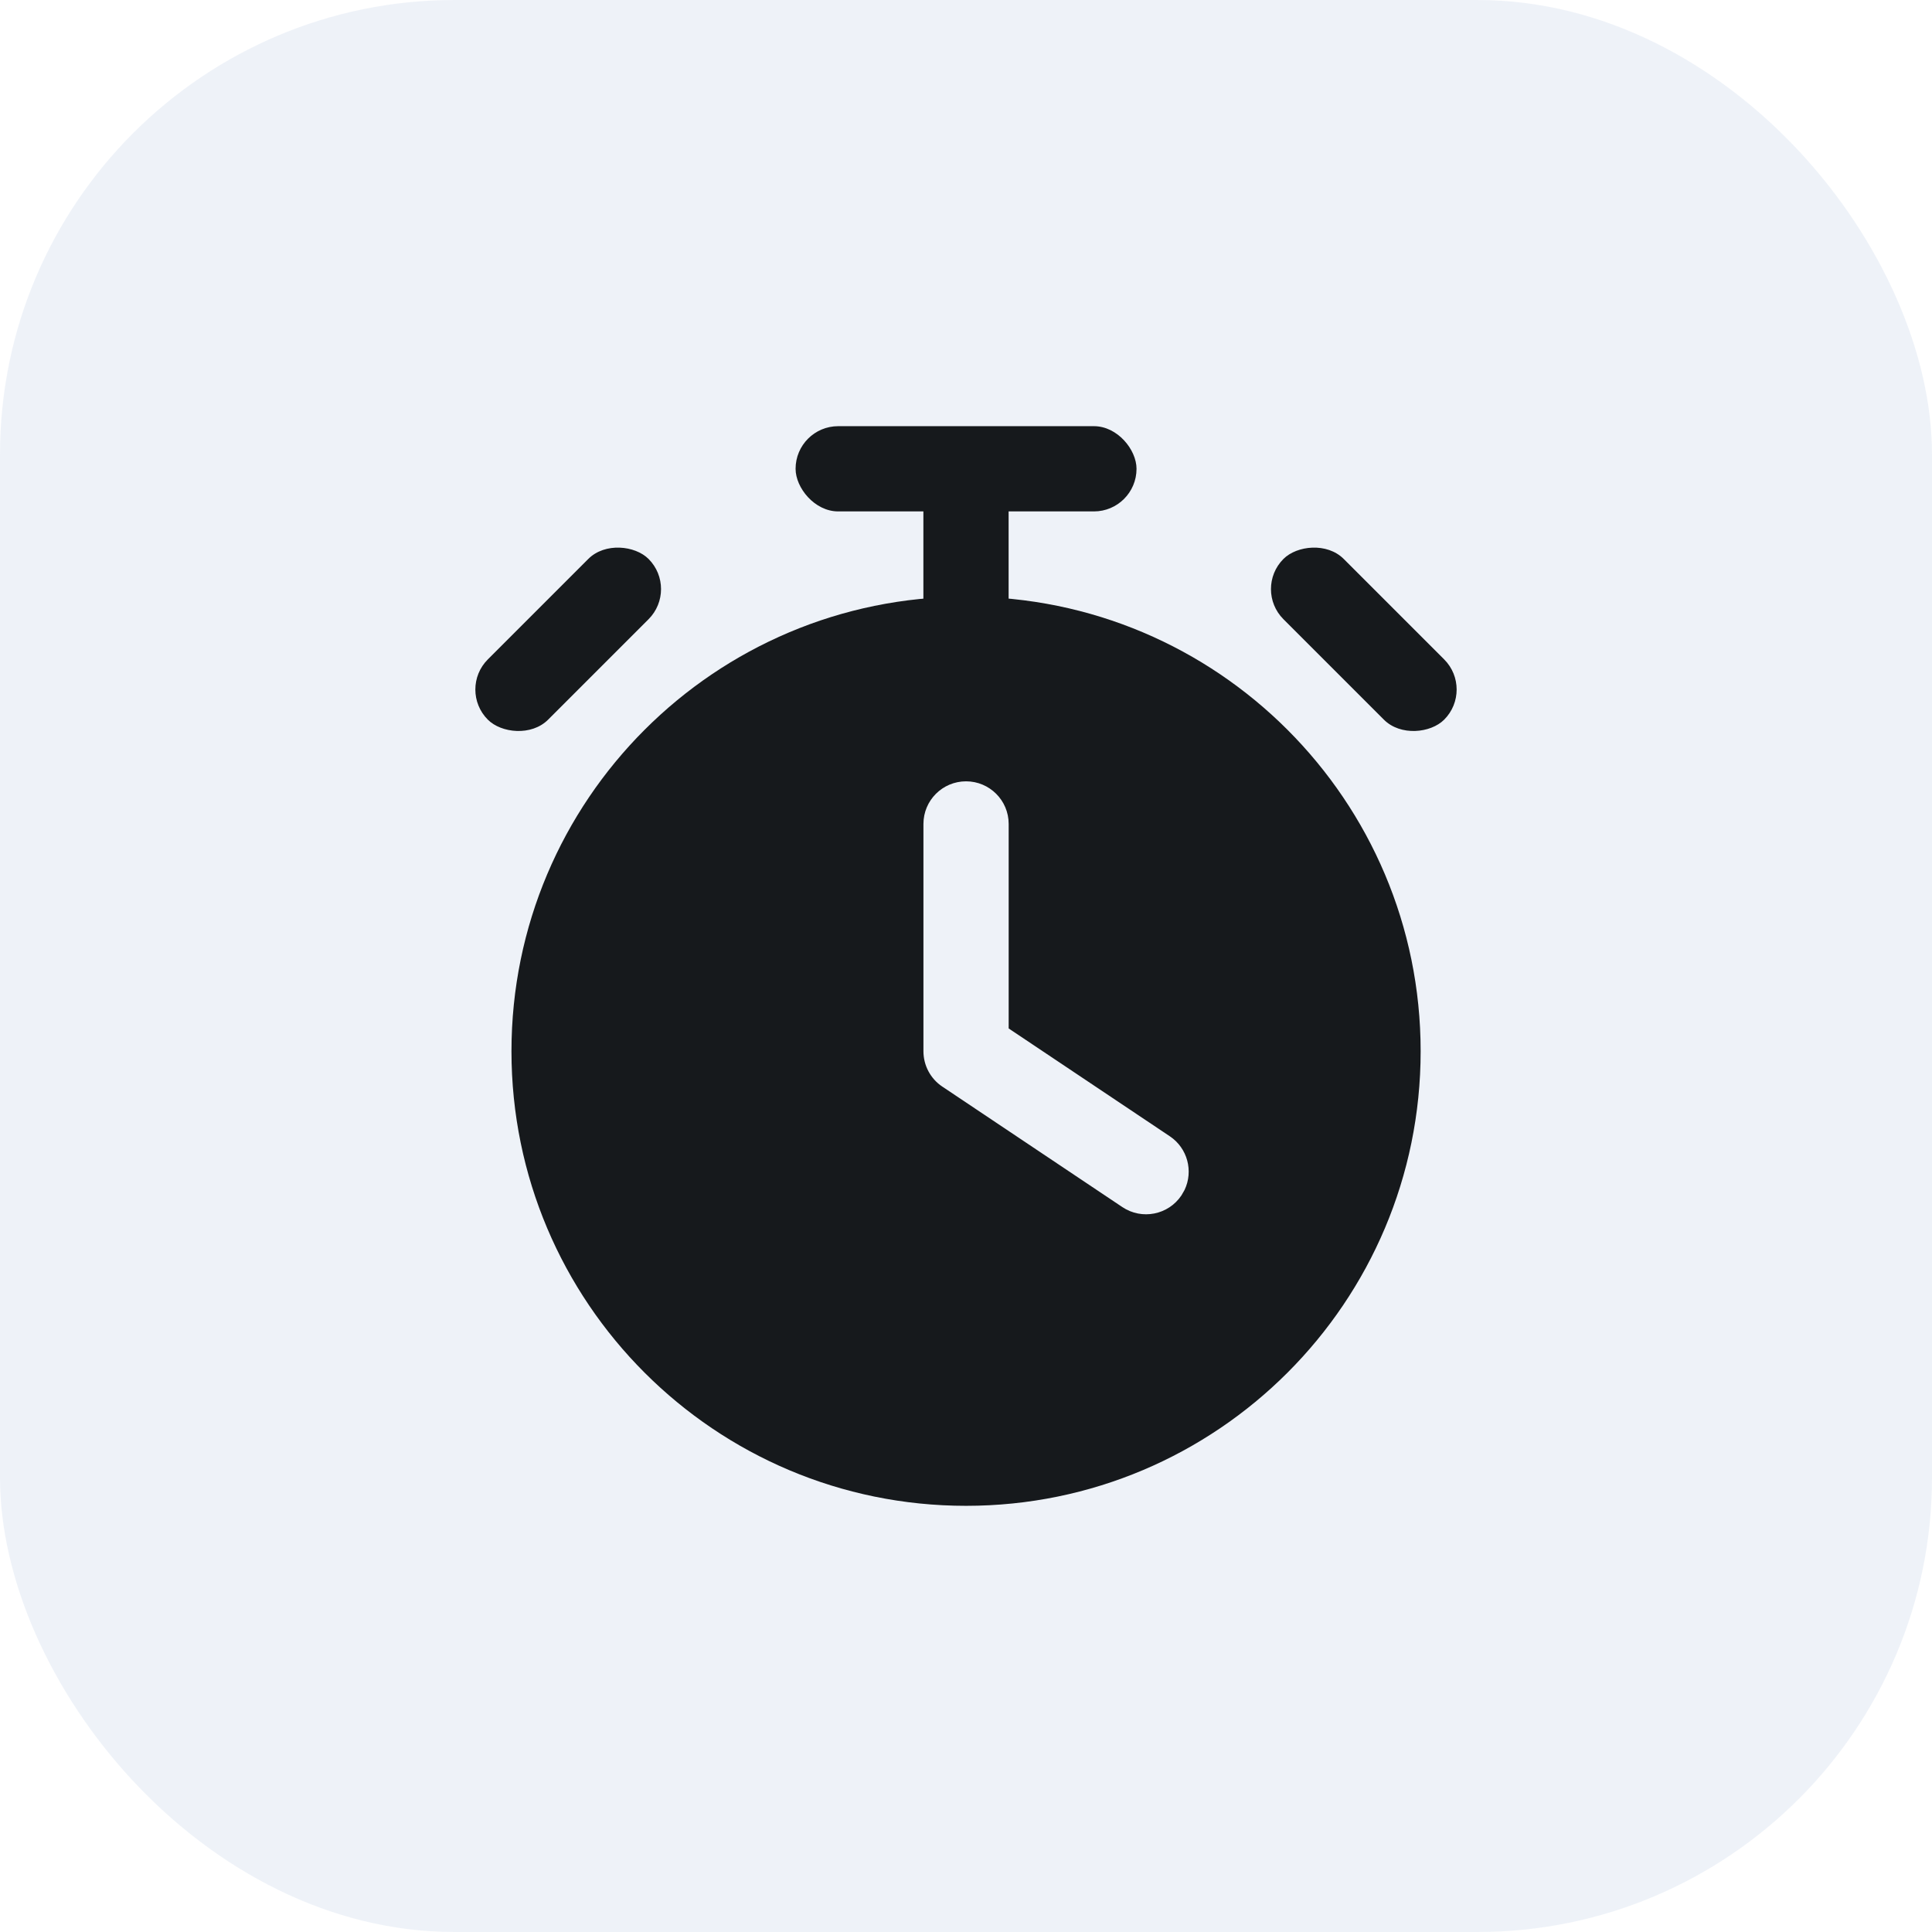 <?xml version="1.0" encoding="UTF-8"?>
<svg width="34px" height="34px" viewBox="0 0 34 34" version="1.1" xmlns="http://www.w3.org/2000/svg" xmlns:xlink="http://www.w3.org/1999/xlink">
    <title>ic/代理/住宅/优势/0.5</title>
    <g id="官网" stroke="none" stroke-width="1" fill="none" fill-rule="evenodd">
        <g id="代理-住宅" transform="translate(-796, -865)">
            <g id="编组-7" transform="translate(320, 741)">
                <g id="列表/代理/住宅/http备份-4" transform="translate(432, 94)">
                    <g id="ic/代理/住宅/优势/0.5" transform="translate(44, 30)">
                        <rect id="矩形" fill="#DFE6F3" opacity="0.5" x="0" y="0" width="34" height="34" rx="8"></rect>
                        <g id="编组" transform="translate(8.056, 7.5)" fill="#16191C">
                            <rect id="矩形" x="5.945" y="0" width="6" height="1.5" rx="0.75"></rect>
                            <rect id="矩形" transform="translate(8.944, 2.75) rotate(-270) translate(-8.944, -2.75)" x="6.945" y="2" width="4" height="1.5"></rect>
                            <rect id="矩形备份" transform="translate(1.944, 3.75) rotate(-225) translate(-1.944, -3.75)" x="-0.055" y="3" width="4" height="1.5" rx="0.75"></rect>
                            <rect id="矩形备份-2" transform="translate(15.944, 3.75) scale(-1, 1) rotate(-225) translate(-15.944, -3.75)" x="13.945" y="3" width="4" height="1.5" rx="0.75"></rect>
                            <path d="M8.945,3 C13.363,3 16.945,6.582 16.945,11 C16.945,15.418 13.363,19 8.945,19 C4.526,19 0.945,15.418 0.945,11 C0.945,6.582 4.526,3 8.945,3 Z M8.945,6.25 C8.53,6.25 8.195,6.586 8.195,7 L8.195,11 C8.195,11.25 8.319,11.484 8.528,11.623 L11.696,13.743 C12.04,13.973 12.506,13.881 12.736,13.536 L12.791,13.44 C12.948,13.109 12.843,12.705 12.53,12.496 L9.695,10.599 L9.695,7 C9.695,6.586 9.359,6.25 8.945,6.25 Z" id="形状结合"></path>
                        </g>
                    </g>
                </g>
            </g>
        </g>
    </g>
</svg>